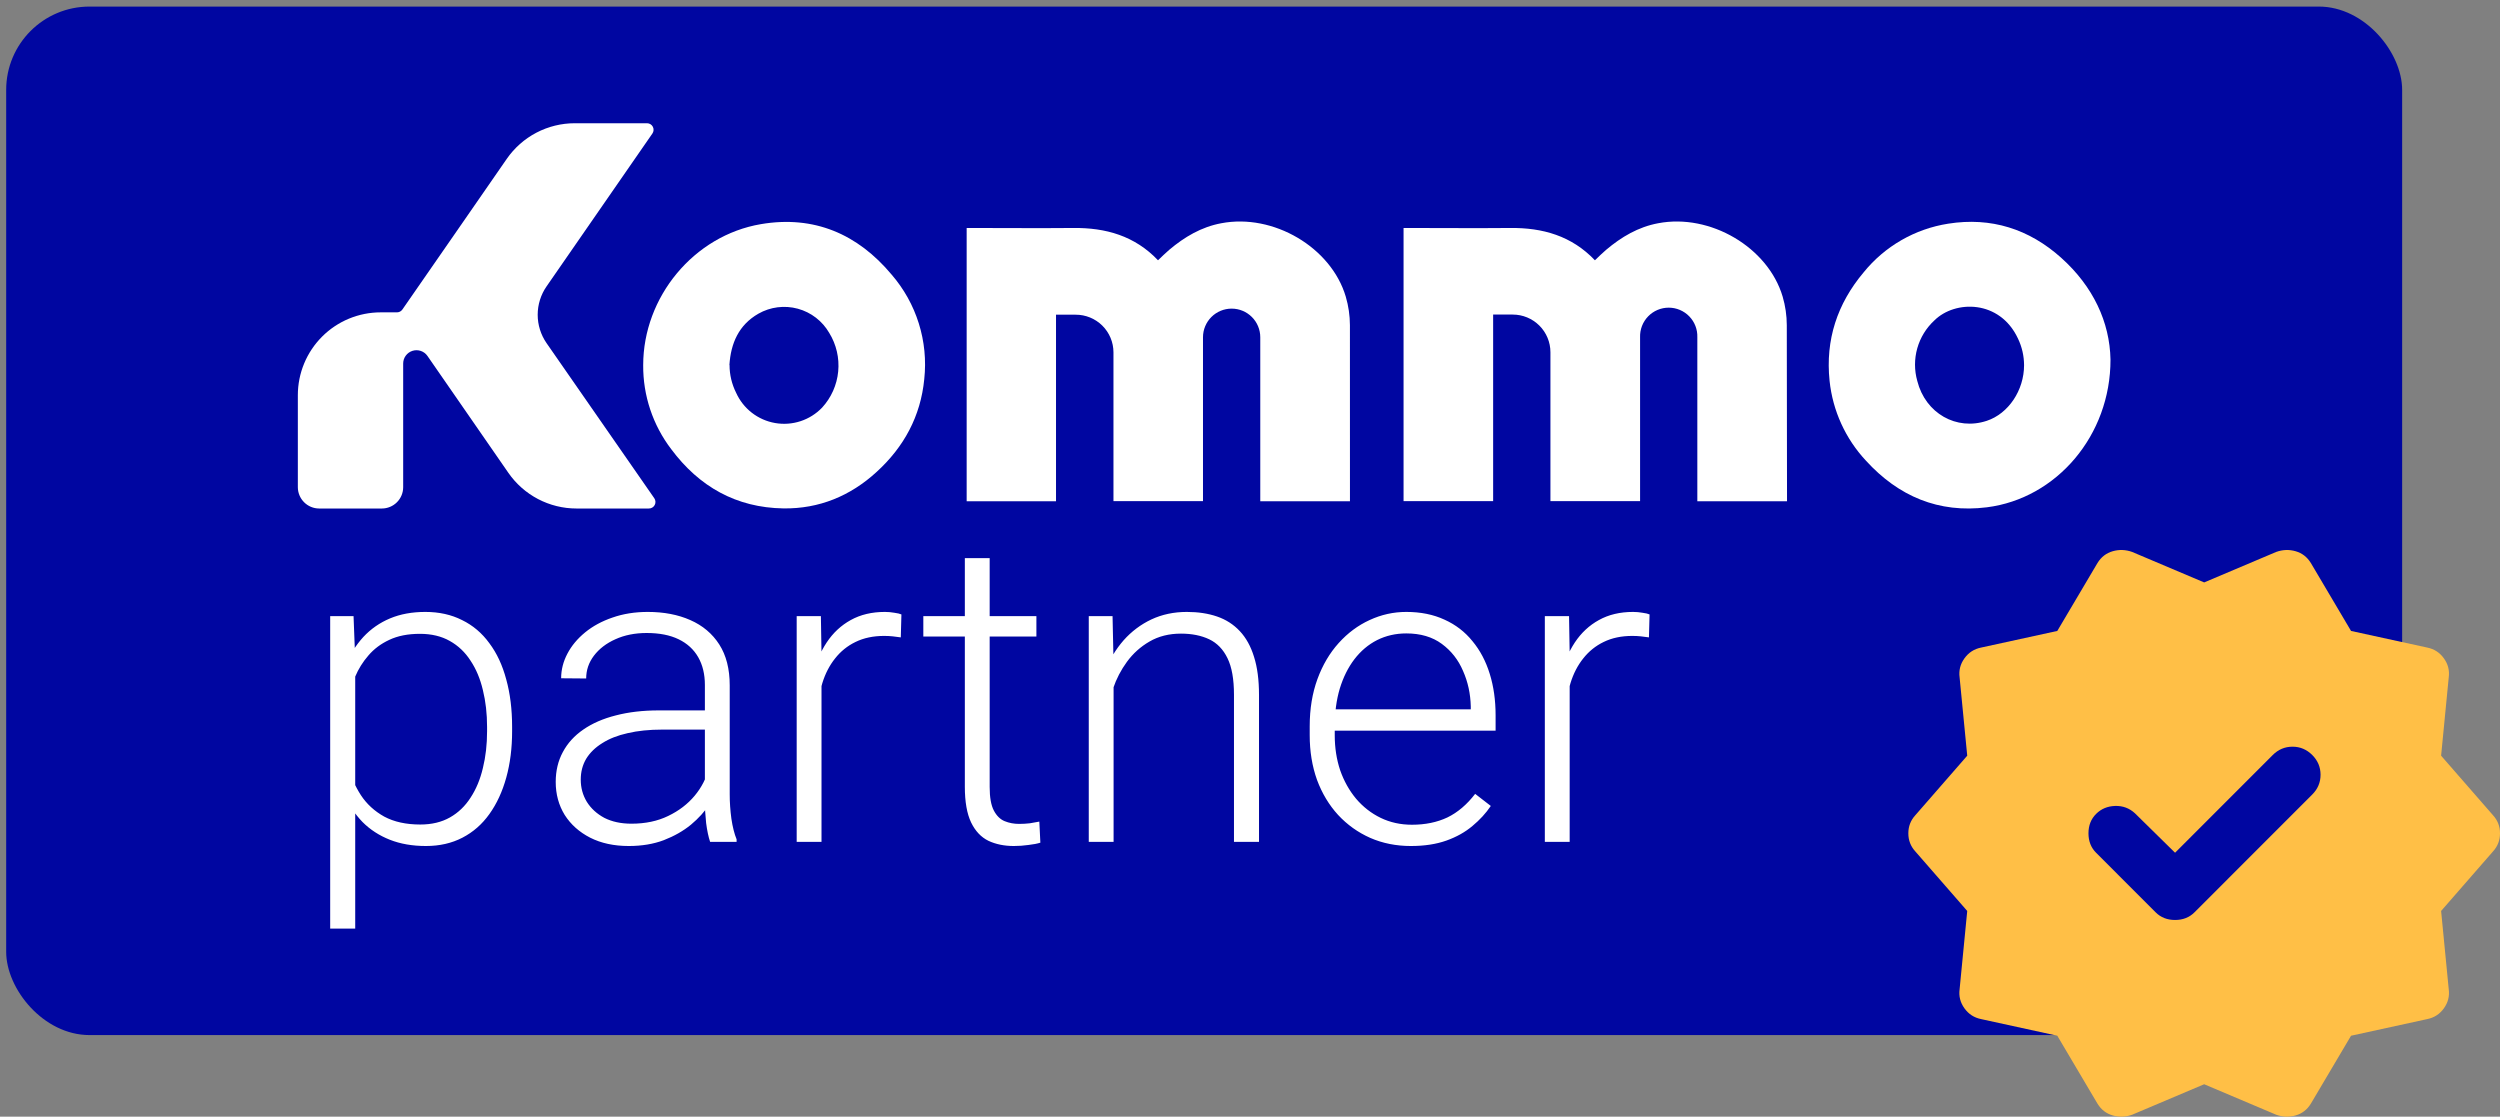 <svg width="300" height="134" viewBox="0 0 300 134" fill="none" xmlns="http://www.w3.org/2000/svg">
<rect x="0" y="0" width="300" height="134" fill="#808080" stroke="none"/>
<rect x="0.741" y="0.789" width="287.517" height="123.421" rx="10" fill="#0006A1"/>
<path d="M77.853 61.021H69.176C67.57 61.02 65.987 60.631 64.564 59.886C63.141 59.14 61.92 58.061 61.005 56.741L55.557 48.871L51.297 42.718C51.103 42.436 50.824 42.224 50.501 42.113C50.178 42.002 49.828 41.997 49.502 42.099C49.176 42.201 48.891 42.405 48.689 42.681C48.488 42.956 48.38 43.289 48.381 43.631V58.461C48.381 59.14 48.111 59.791 47.631 60.271C47.151 60.751 46.5 61.021 45.822 61.021H38.3C37.622 61.02 36.972 60.75 36.492 60.27C36.012 59.79 35.742 59.14 35.741 58.461V47.421C35.741 46.116 35.998 44.823 36.498 43.617C36.997 42.411 37.73 41.316 38.652 40.393C39.575 39.47 40.671 38.738 41.877 38.238C43.083 37.739 44.375 37.482 45.68 37.482H47.64C47.766 37.481 47.891 37.451 48.003 37.392C48.115 37.333 48.211 37.248 48.283 37.145L55.541 26.676L60.805 19.073C61.718 17.751 62.939 16.67 64.362 15.924C65.786 15.178 67.369 14.788 68.976 14.789H77.646C77.788 14.789 77.928 14.828 78.051 14.902C78.173 14.976 78.272 15.081 78.339 15.208C78.406 15.334 78.436 15.476 78.428 15.618C78.42 15.761 78.373 15.898 78.292 16.016L65.59 34.362C64.895 35.363 64.523 36.553 64.523 37.772C64.523 38.99 64.895 40.18 65.59 41.181L78.516 59.79C78.598 59.909 78.646 60.048 78.654 60.193C78.663 60.337 78.631 60.481 78.562 60.608C78.493 60.736 78.391 60.842 78.266 60.914C78.141 60.987 77.998 61.024 77.853 61.021Z" fill="white"/>
<path d="M161.995 60.154H151.233V40.472C151.233 39.56 150.871 38.686 150.226 38.041C149.582 37.397 148.708 37.035 147.796 37.035C146.884 37.035 146.01 37.397 145.366 38.041C144.721 38.686 144.359 39.56 144.359 40.472V60.139H133.616V59.476C133.616 56.161 133.616 47.601 133.616 42.271C133.614 41.677 133.495 41.089 133.266 40.54C133.036 39.992 132.701 39.495 132.279 39.076C131.857 38.657 131.357 38.326 130.807 38.101C130.257 37.876 129.668 37.761 129.074 37.764H126.722V60.154H115.999V27.358H116.568C120.636 27.358 124.704 27.397 128.772 27.358C132.691 27.311 136.183 28.307 138.962 31.234C139.413 30.811 139.84 30.372 140.306 29.98C142.137 28.436 144.155 27.237 146.55 26.79C152.777 25.591 159.742 29.667 161.494 35.604C161.819 36.714 161.987 37.865 161.991 39.022C161.995 45.935 161.995 60.009 161.995 60.154Z" fill="white"/>
<path d="M214.443 60.154H203.68V40.472C203.696 40.011 203.619 39.552 203.453 39.121C203.287 38.691 203.037 38.298 202.716 37.967C202.396 37.635 202.012 37.372 201.587 37.192C201.163 37.011 200.706 36.919 200.245 36.919C199.784 36.919 199.328 37.011 198.903 37.192C198.479 37.372 198.095 37.635 197.774 37.967C197.454 38.298 197.203 38.691 197.037 39.121C196.872 39.552 196.794 40.011 196.81 40.472V60.139H186.052V59.476C186.052 56.161 186.052 47.601 186.052 42.271C186.052 41.071 185.575 39.921 184.727 39.073C183.879 38.225 182.728 37.748 181.529 37.748H179.177V60.139H168.427V27.358H168.995C173.063 27.358 177.132 27.397 181.2 27.358C185.119 27.311 188.611 28.307 191.39 31.234C191.84 30.811 192.268 30.372 192.734 29.98C194.564 28.436 196.583 27.237 198.977 26.79C205.205 25.591 212.169 29.667 213.921 35.604C214.246 36.715 214.412 37.865 214.415 39.022L214.443 60.154Z" fill="white"/>
<path d="M77.183 43.819C77.183 35.643 83.25 28.264 91.316 26.896C97.673 25.818 102.913 28.072 106.993 32.951C108.472 34.66 109.584 36.656 110.258 38.814C110.932 40.971 111.155 43.245 110.912 45.492C110.481 49.945 108.47 53.645 105.19 56.635C102.055 59.508 98.308 61.068 94.016 61.009C88.345 60.922 83.897 58.395 80.546 53.899C78.338 51.005 77.155 47.459 77.183 43.819ZM87.546 43.819C87.547 44.966 87.816 46.097 88.329 47.123C88.752 48.067 89.401 48.892 90.217 49.527C91.034 50.161 91.993 50.586 93.012 50.763C94.031 50.941 95.078 50.865 96.061 50.543C97.043 50.221 97.932 49.663 98.649 48.918C99.749 47.721 100.428 46.199 100.583 44.581C100.739 42.963 100.362 41.339 99.511 39.955C98.687 38.524 97.331 37.478 95.738 37.045C94.145 36.612 92.445 36.826 91.01 37.642C88.659 38.986 87.695 41.185 87.53 43.803L87.546 43.819Z" fill="white"/>
<path d="M253.259 43.141C253.278 52.265 246.768 59.825 238.424 60.876C232.64 61.605 227.815 59.555 223.923 55.291C221.459 52.656 219.924 49.288 219.549 45.7C219.036 40.786 220.47 36.451 223.629 32.692C226.172 29.549 229.793 27.464 233.788 26.841C238.942 26.026 243.488 27.48 247.341 30.933C251.193 34.386 253.169 38.657 253.259 43.141ZM242.888 43.823C242.885 42.716 242.635 41.623 242.156 40.625C239.976 35.957 234.615 35.992 232.13 38.446C231.148 39.35 230.436 40.509 230.073 41.794C229.711 43.079 229.712 44.44 230.076 45.724C231.06 49.608 234.78 51.705 238.413 50.498C241.011 49.639 242.888 46.837 242.888 43.823Z" fill="white"/>
<path d="M42.626 79.139V111.436H39.622V73.932H42.426L42.626 79.139ZM61.453 87.226V87.752C61.453 89.771 61.219 91.624 60.752 93.31C60.285 94.996 59.609 96.456 58.724 97.691C57.856 98.909 56.78 99.852 55.495 100.52C54.209 101.188 52.749 101.521 51.113 101.521C49.494 101.521 48.051 101.271 46.782 100.77C45.514 100.27 44.42 99.56 43.502 98.642C42.601 97.708 41.875 96.623 41.324 95.388C40.79 94.136 40.415 92.767 40.198 91.282V84.347C40.448 82.711 40.857 81.226 41.424 79.891C41.992 78.555 42.718 77.404 43.602 76.436C44.504 75.468 45.572 74.725 46.807 74.207C48.042 73.69 49.453 73.431 51.038 73.431C52.691 73.431 54.159 73.757 55.444 74.408C56.746 75.042 57.84 75.968 58.724 77.187C59.626 78.388 60.301 79.841 60.752 81.543C61.219 83.229 61.453 85.123 61.453 87.226ZM58.449 87.752V87.226C58.449 85.64 58.282 84.172 57.948 82.82C57.631 81.468 57.139 80.291 56.471 79.29C55.82 78.272 54.986 77.479 53.967 76.911C52.966 76.344 51.773 76.06 50.387 76.06C48.952 76.06 47.725 76.302 46.707 76.786C45.706 77.253 44.871 77.879 44.203 78.664C43.536 79.431 43.01 80.274 42.626 81.192C42.242 82.11 41.959 83.012 41.775 83.896V91.883C42.092 93.151 42.601 94.328 43.302 95.413C44.003 96.481 44.938 97.341 46.106 97.991C47.291 98.626 48.735 98.943 50.437 98.943C51.806 98.943 52.991 98.659 53.992 98.092C54.994 97.524 55.82 96.731 56.471 95.713C57.139 94.695 57.631 93.51 57.948 92.158C58.282 90.806 58.449 89.337 58.449 87.752ZM84.586 96.164V82.194C84.586 80.909 84.319 79.799 83.785 78.864C83.251 77.929 82.466 77.212 81.432 76.711C80.397 76.21 79.12 75.96 77.601 75.96C76.199 75.96 74.947 76.21 73.846 76.711C72.761 77.195 71.901 77.854 71.267 78.689C70.65 79.507 70.341 80.416 70.341 81.418L67.337 81.393C67.337 80.375 67.587 79.39 68.088 78.439C68.588 77.487 69.298 76.636 70.216 75.885C71.134 75.134 72.227 74.541 73.495 74.107C74.781 73.657 76.191 73.431 77.726 73.431C79.662 73.431 81.365 73.757 82.834 74.408C84.319 75.059 85.479 76.035 86.314 77.337C87.148 78.639 87.566 80.274 87.566 82.244V95.338C87.566 96.272 87.632 97.24 87.766 98.242C87.916 99.243 88.125 100.069 88.392 100.72V101.021H85.212C85.012 100.42 84.853 99.669 84.736 98.768C84.636 97.85 84.586 96.982 84.586 96.164ZM85.287 85.248L85.337 87.552H79.454C77.918 87.552 76.541 87.693 75.323 87.977C74.121 88.244 73.103 88.645 72.269 89.179C71.434 89.696 70.791 90.322 70.341 91.056C69.907 91.791 69.69 92.625 69.69 93.56C69.69 94.528 69.932 95.413 70.416 96.214C70.917 97.015 71.618 97.658 72.519 98.142C73.437 98.609 74.522 98.843 75.774 98.843C77.443 98.843 78.911 98.534 80.18 97.916C81.465 97.299 82.525 96.489 83.359 95.488C84.194 94.486 84.753 93.393 85.037 92.208L86.339 93.936C86.122 94.77 85.721 95.63 85.137 96.514C84.57 97.382 83.827 98.2 82.909 98.968C81.991 99.719 80.906 100.336 79.654 100.82C78.419 101.288 77.017 101.521 75.448 101.521C73.679 101.521 72.135 101.188 70.817 100.52C69.515 99.852 68.496 98.943 67.762 97.791C67.044 96.623 66.686 95.304 66.686 93.835C66.686 92.5 66.969 91.307 67.537 90.255C68.104 89.187 68.922 88.286 69.99 87.552C71.075 86.8 72.377 86.233 73.896 85.849C75.431 85.448 77.151 85.248 79.053 85.248H85.287ZM98.581 78.413V101.021H95.602V73.932H98.506L98.581 78.413ZM108.17 73.732L108.095 76.486C107.761 76.436 107.436 76.394 107.118 76.361C106.801 76.327 106.459 76.31 106.092 76.31C104.79 76.31 103.647 76.552 102.662 77.036C101.694 77.504 100.876 78.163 100.209 79.014C99.541 79.849 99.032 80.834 98.681 81.969C98.331 83.087 98.131 84.288 98.081 85.574L96.979 85.999C96.979 84.23 97.162 82.586 97.53 81.067C97.897 79.548 98.456 78.222 99.207 77.087C99.975 75.935 100.935 75.042 102.086 74.408C103.255 73.757 104.623 73.431 106.192 73.431C106.576 73.431 106.952 73.465 107.319 73.531C107.703 73.582 107.986 73.648 108.17 73.732ZM124.368 73.932V76.385H110.799V73.932H124.368ZM115.781 66.972H118.76V94.436C118.76 95.688 118.927 96.631 119.261 97.265C119.595 97.9 120.029 98.325 120.563 98.542C121.097 98.759 121.673 98.868 122.29 98.868C122.741 98.868 123.175 98.843 123.592 98.793C124.009 98.726 124.385 98.659 124.719 98.592L124.844 101.121C124.477 101.238 124.001 101.33 123.417 101.396C122.833 101.48 122.248 101.521 121.664 101.521C120.513 101.521 119.495 101.313 118.61 100.896C117.725 100.462 117.033 99.727 116.532 98.692C116.031 97.641 115.781 96.214 115.781 94.411V66.972ZM133.631 79.715V101.021H130.652V73.932H133.506L133.631 79.715ZM132.955 85.799L131.629 85.048C131.729 83.446 132.054 81.944 132.605 80.541C133.156 79.139 133.898 77.904 134.833 76.836C135.784 75.768 136.894 74.933 138.163 74.333C139.448 73.732 140.867 73.431 142.419 73.431C143.771 73.431 144.981 73.615 146.049 73.982C147.117 74.349 148.027 74.933 148.778 75.735C149.529 76.536 150.097 77.562 150.481 78.814C150.881 80.066 151.081 81.593 151.081 83.396V101.021H148.077V83.371C148.077 81.501 147.818 80.041 147.301 78.989C146.784 77.921 146.049 77.162 145.098 76.711C144.146 76.26 143.02 76.035 141.718 76.035C140.283 76.035 139.022 76.352 137.938 76.986C136.869 77.604 135.968 78.413 135.234 79.415C134.516 80.4 133.965 81.459 133.581 82.594C133.197 83.713 132.989 84.781 132.955 85.799ZM169.307 101.521C167.538 101.521 165.911 101.196 164.425 100.545C162.957 99.894 161.672 98.976 160.57 97.791C159.485 96.606 158.642 95.204 158.041 93.585C157.457 91.95 157.165 90.164 157.165 88.228V87.151C157.165 85.065 157.474 83.179 158.091 81.493C158.709 79.807 159.56 78.363 160.645 77.162C161.73 75.96 162.965 75.042 164.35 74.408C165.752 73.757 167.221 73.431 168.757 73.431C170.476 73.431 172.003 73.74 173.338 74.358C174.673 74.959 175.792 75.818 176.693 76.936C177.611 78.038 178.304 79.348 178.771 80.867C179.238 82.369 179.472 84.03 179.472 85.849V87.677H158.968V85.123H176.493V84.772C176.459 83.254 176.151 81.835 175.566 80.516C174.999 79.181 174.148 78.096 173.013 77.262C171.878 76.427 170.459 76.01 168.757 76.01C167.488 76.01 166.32 76.277 165.252 76.811C164.2 77.345 163.291 78.113 162.523 79.114C161.772 80.099 161.188 81.276 160.77 82.644C160.37 83.996 160.169 85.499 160.169 87.151V88.228C160.169 89.73 160.386 91.132 160.82 92.433C161.271 93.719 161.905 94.854 162.723 95.838C163.558 96.823 164.542 97.591 165.677 98.142C166.812 98.692 168.064 98.968 169.433 98.968C171.035 98.968 172.454 98.676 173.689 98.092C174.924 97.491 176.034 96.548 177.019 95.263L178.896 96.715C178.312 97.582 177.578 98.384 176.693 99.118C175.825 99.852 174.782 100.437 173.564 100.871C172.345 101.305 170.926 101.521 169.307 101.521ZM188.36 78.413V101.021H185.38V73.932H188.285L188.36 78.413ZM197.948 73.732L197.873 76.486C197.54 76.436 197.214 76.394 196.897 76.361C196.58 76.327 196.238 76.31 195.871 76.31C194.569 76.31 193.425 76.552 192.441 77.036C191.473 77.504 190.655 78.163 189.987 79.014C189.319 79.849 188.81 80.834 188.46 81.969C188.109 83.087 187.909 84.288 187.859 85.574L186.757 85.999C186.757 84.23 186.941 82.586 187.308 81.067C187.675 79.548 188.235 78.222 188.986 77.087C189.753 75.935 190.713 75.042 191.865 74.408C193.033 73.757 194.402 73.431 195.971 73.431C196.355 73.431 196.73 73.465 197.097 73.531C197.481 73.582 197.765 73.648 197.948 73.732Z" fill="white"/>
<path d="M246.875 124.287L237.73 122.291C236.898 122.124 236.233 121.694 235.734 121C235.235 120.308 235.041 119.546 235.152 118.714L236.067 109.316L229.831 102.163C229.277 101.553 229 100.832 229 100C229 99.168 229.277 98.447 229.831 97.838L236.067 90.684L235.152 81.286C235.041 80.454 235.235 79.692 235.734 79C236.233 78.306 236.898 77.876 237.73 77.709L246.875 75.713L251.697 67.562C252.14 66.841 252.75 66.37 253.526 66.148C254.302 65.926 255.078 65.954 255.854 66.231L264.5 69.891L273.146 66.231C273.922 65.954 274.698 65.926 275.474 66.148C276.25 66.37 276.86 66.841 277.303 67.562L282.125 75.713L291.27 77.709C292.102 77.876 292.767 78.306 293.266 79C293.765 79.692 293.959 80.454 293.848 81.286L292.933 90.684L299.169 97.838C299.723 98.447 300 99.168 300 100C300 100.832 299.723 101.553 299.169 102.163L292.933 109.316L293.848 118.714C293.959 119.546 293.765 120.308 293.266 121C292.767 121.694 292.102 122.124 291.27 122.291L282.125 124.287L277.303 132.438C276.86 133.159 276.25 133.63 275.474 133.852C274.698 134.074 273.922 134.046 273.146 133.769L264.5 130.109L255.854 133.769C255.078 134.046 254.302 134.074 253.526 133.852C252.75 133.63 252.14 133.159 251.697 132.438L246.875 124.287ZM258.68 109.482C259.29 110.092 260.066 110.397 261.008 110.397C261.95 110.397 262.726 110.092 263.336 109.482L277.47 95.342C278.135 94.677 278.467 93.886 278.467 92.97C278.467 92.056 278.135 91.267 277.47 90.601C276.804 89.936 276.015 89.603 275.102 89.603C274.186 89.603 273.396 89.936 272.731 90.601L261.008 102.329L256.186 97.588C255.521 96.978 254.732 96.686 253.818 96.713C252.903 96.742 252.14 97.061 251.53 97.671C250.921 98.281 250.616 99.057 250.616 100C250.616 100.943 250.921 101.719 251.53 102.329L258.68 109.482Z" fill="#FFBF46"/>
</svg>
